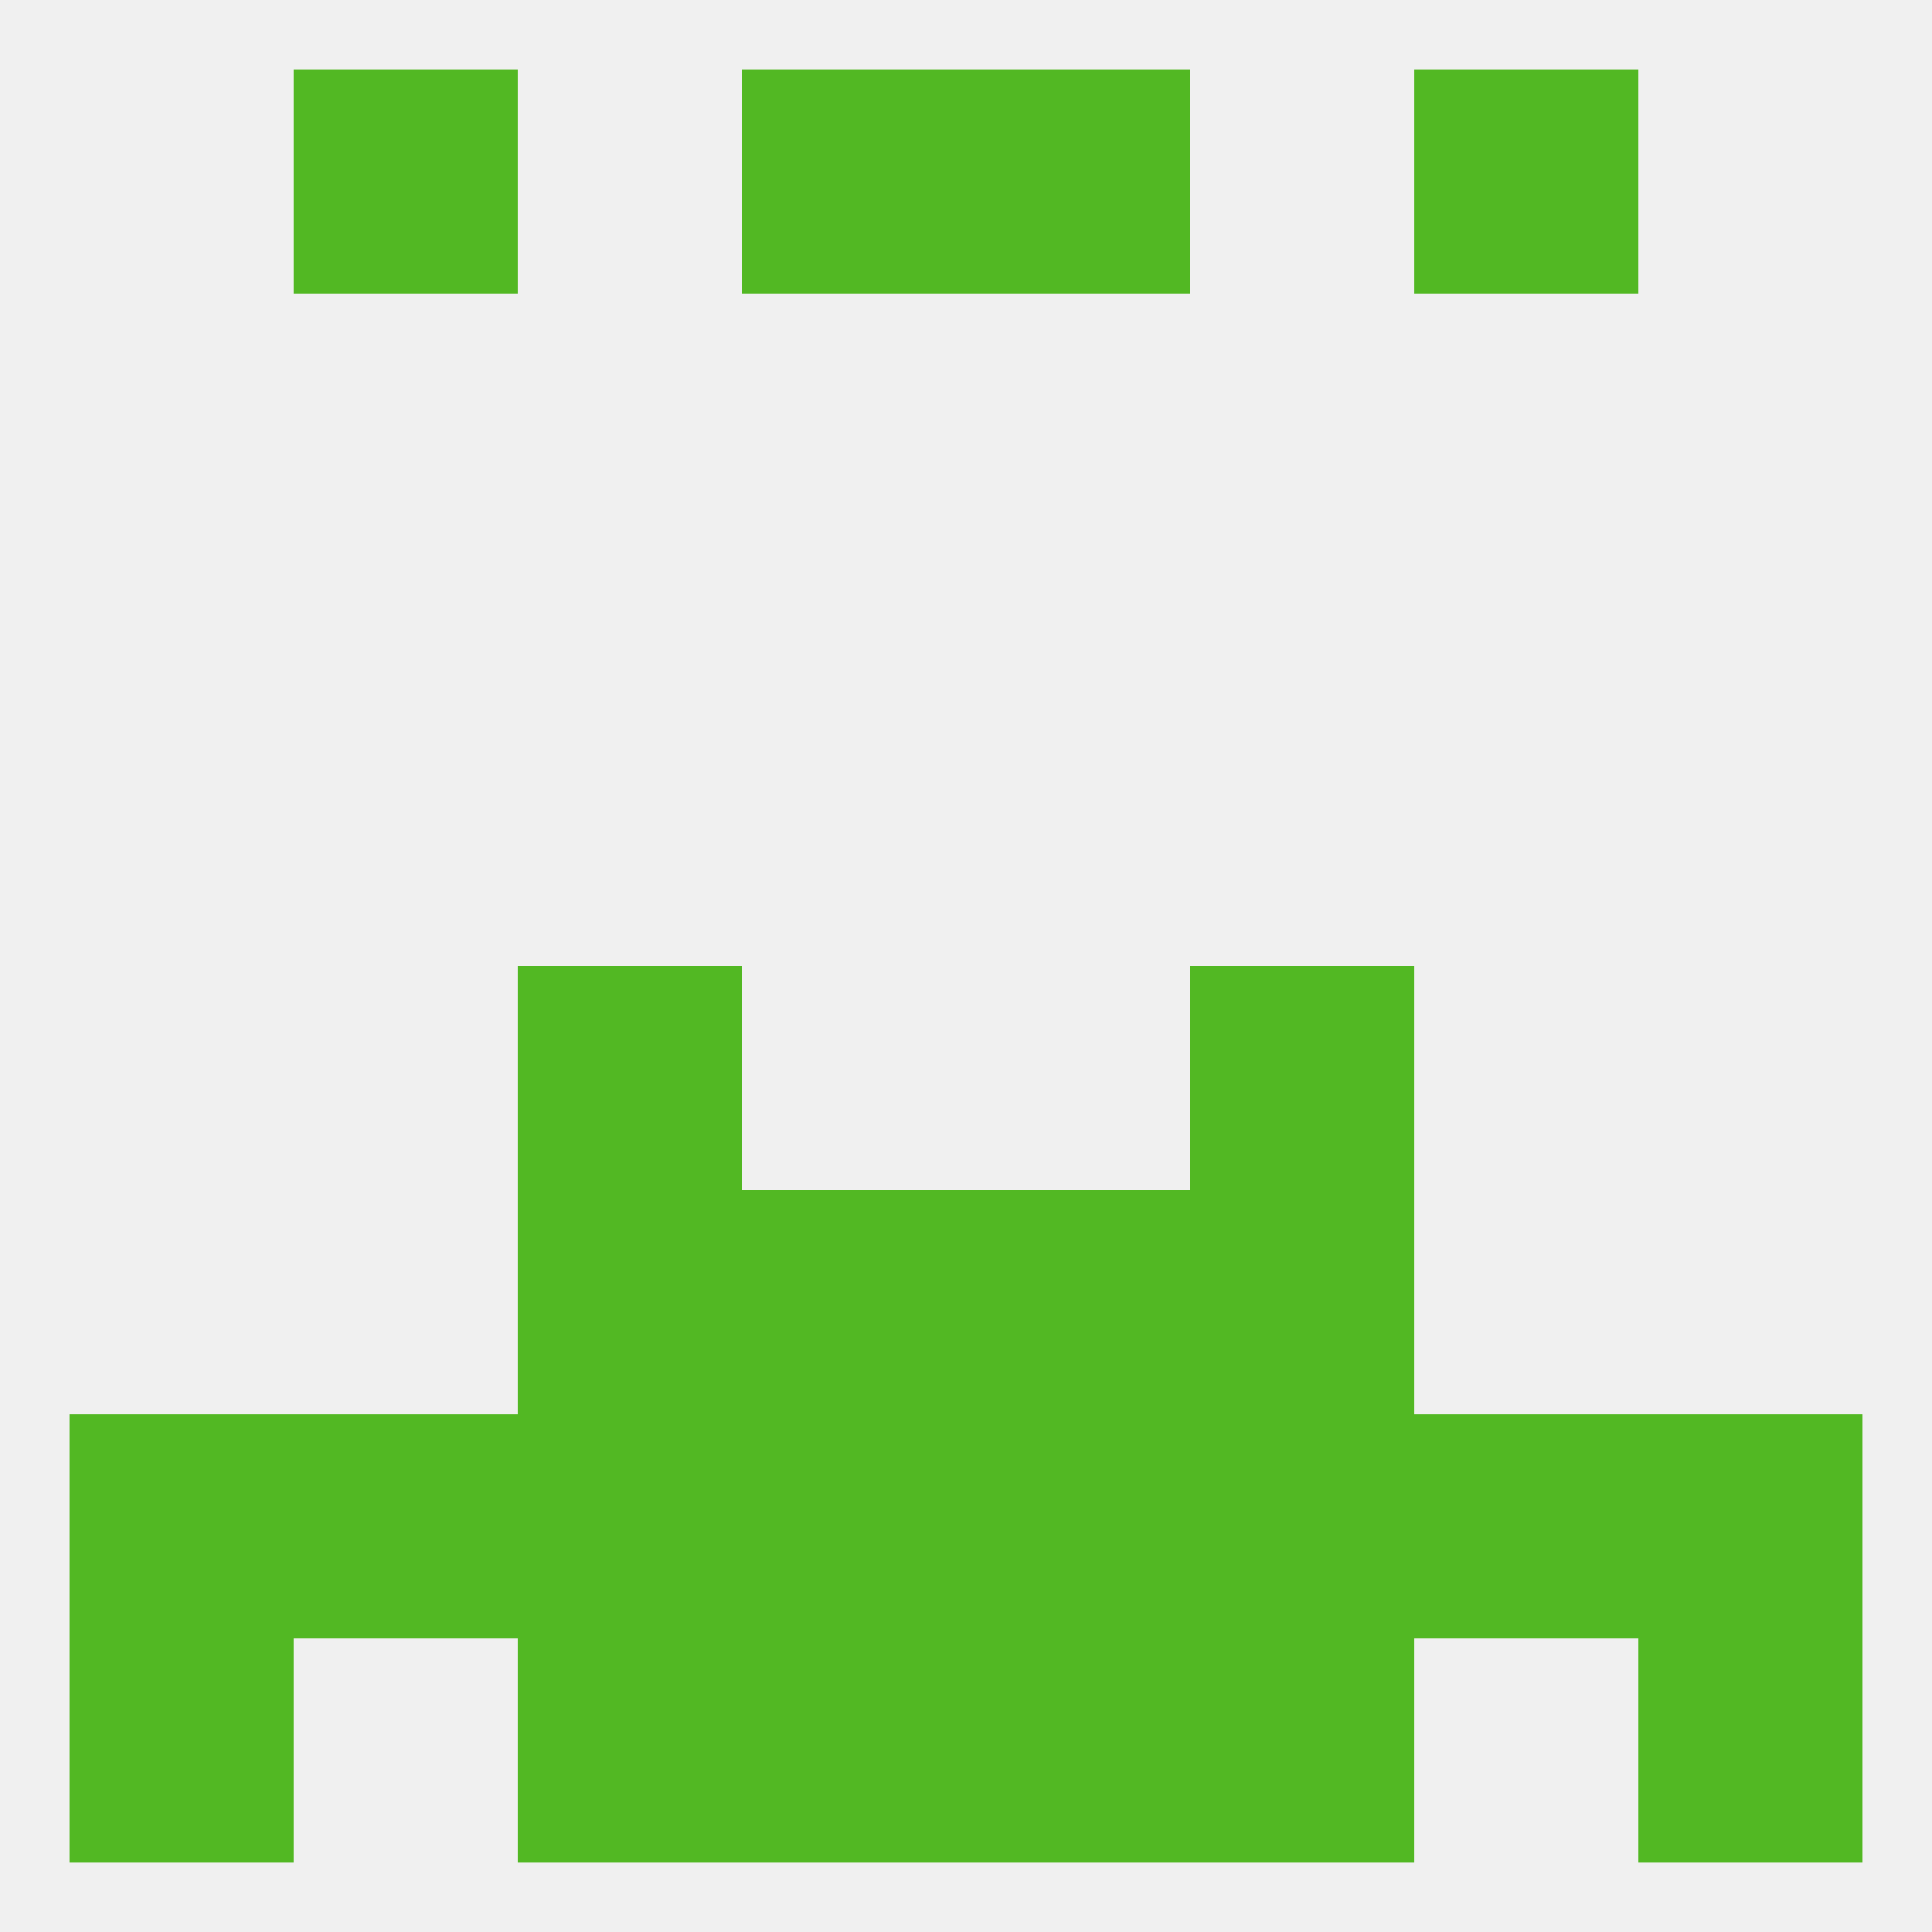 
<!--   <?xml version="1.0"?> -->
<svg version="1.1" baseprofile="full" xmlns="http://www.w3.org/2000/svg" xmlns:xlink="http://www.w3.org/1999/xlink" xmlns:ev="http://www.w3.org/2001/xml-events" width="250" height="250" viewBox="0 0 250 250" >
	<rect width="100%" height="100%" fill="rgba(240,240,240,255)"/>

	<rect x="67" y="183" width="29" height="29" fill="rgba(82,184,35,255)"/>
	<rect x="154" y="183" width="29" height="29" fill="rgba(82,184,35,255)"/>
	<rect x="38" y="183" width="29" height="29" fill="rgba(82,184,35,255)"/>
	<rect x="96" y="183" width="29" height="29" fill="rgba(82,184,35,255)"/>
	<rect x="9" y="183" width="29" height="29" fill="rgba(82,184,35,255)"/>
	<rect x="183" y="183" width="29" height="29" fill="rgba(82,184,35,255)"/>
	<rect x="125" y="183" width="29" height="29" fill="rgba(82,184,35,255)"/>
	<rect x="212" y="183" width="29" height="29" fill="rgba(82,184,35,255)"/>
	<rect x="154" y="125" width="29" height="29" fill="rgba(82,184,35,255)"/>
	<rect x="67" y="125" width="29" height="29" fill="rgba(82,184,35,255)"/>
	<rect x="9" y="212" width="29" height="29" fill="rgba(82,184,35,255)"/>
	<rect x="212" y="212" width="29" height="29" fill="rgba(82,184,35,255)"/>
	<rect x="67" y="212" width="29" height="29" fill="rgba(82,184,35,255)"/>
	<rect x="154" y="212" width="29" height="29" fill="rgba(82,184,35,255)"/>
	<rect x="96" y="212" width="29" height="29" fill="rgba(82,184,35,255)"/>
	<rect x="125" y="212" width="29" height="29" fill="rgba(82,184,35,255)"/>
	<rect x="96" y="9" width="29" height="29" fill="rgba(82,184,35,255)"/>
	<rect x="125" y="9" width="29" height="29" fill="rgba(82,184,35,255)"/>
	<rect x="38" y="9" width="29" height="29" fill="rgba(82,184,35,255)"/>
	<rect x="183" y="9" width="29" height="29" fill="rgba(82,184,35,255)"/>
	<rect x="154" y="154" width="29" height="29" fill="rgba(82,184,35,255)"/>
	<rect x="96" y="154" width="29" height="29" fill="rgba(82,184,35,255)"/>
	<rect x="125" y="154" width="29" height="29" fill="rgba(82,184,35,255)"/>
	<rect x="67" y="154" width="29" height="29" fill="rgba(82,184,35,255)"/>
</svg>